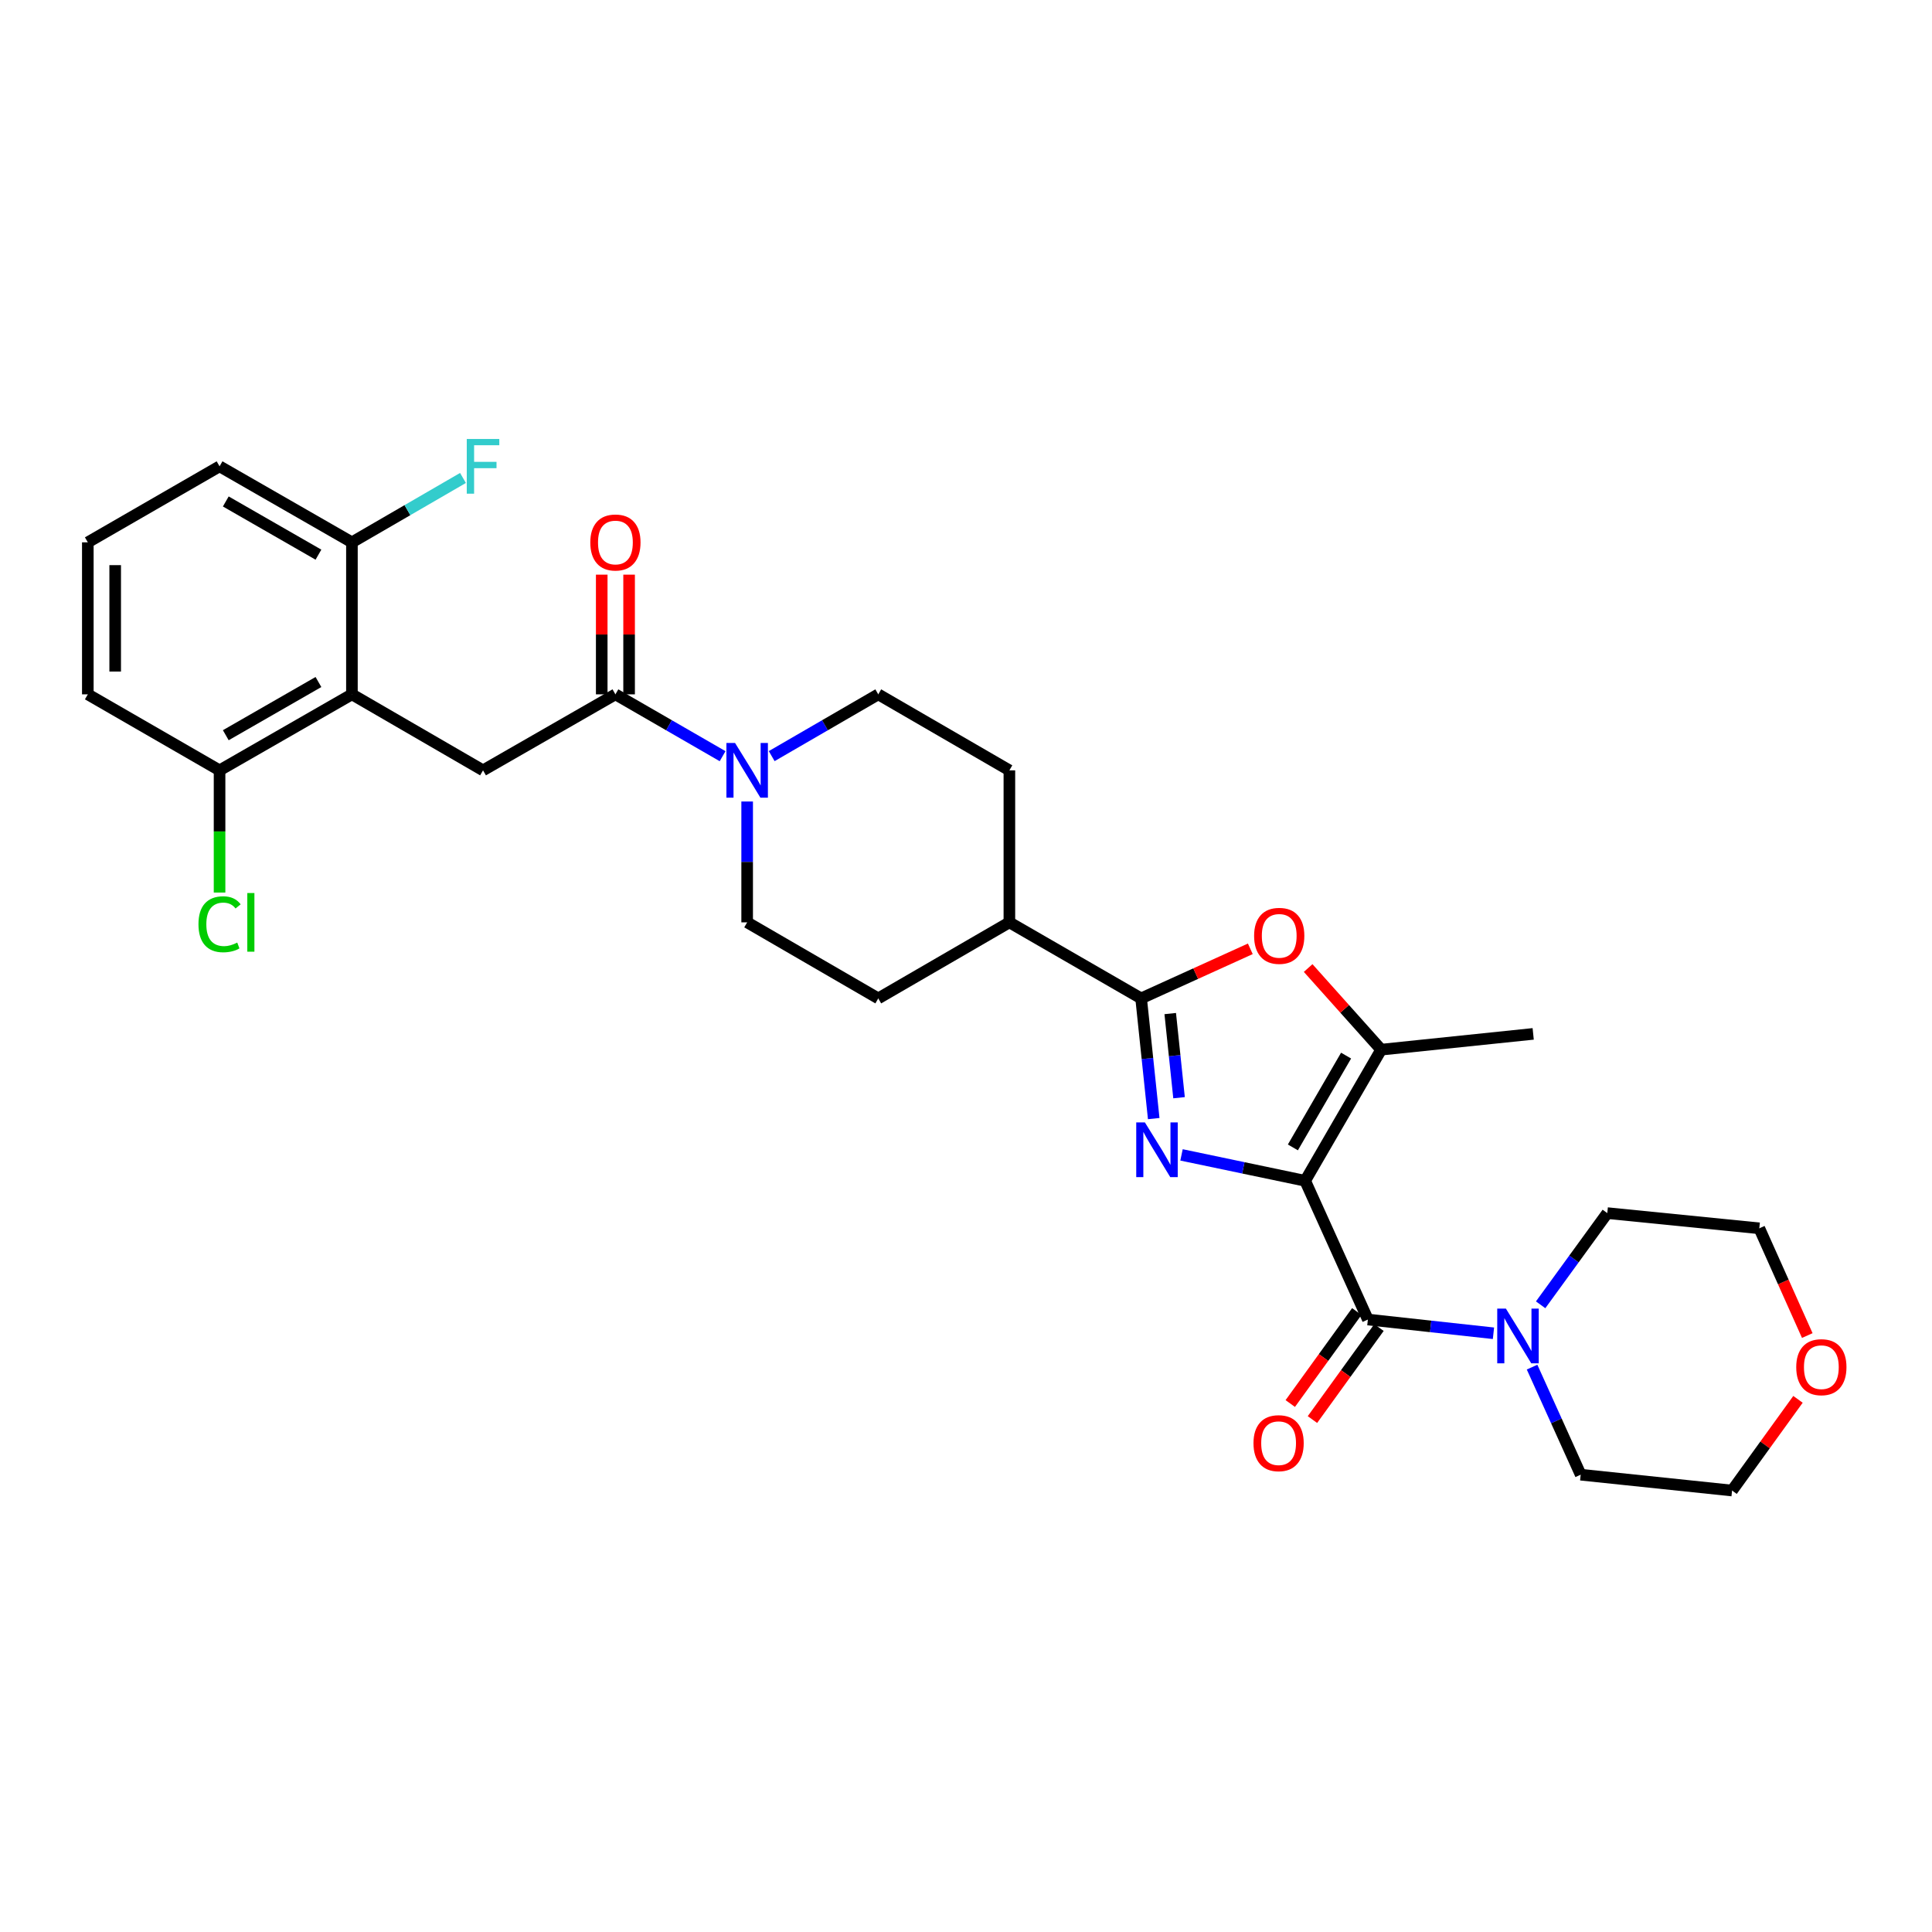<?xml version='1.0' encoding='iso-8859-1'?>
<svg version='1.1' baseProfile='full'
              xmlns='http://www.w3.org/2000/svg'
                      xmlns:rdkit='http://www.rdkit.org/xml'
                      xmlns:xlink='http://www.w3.org/1999/xlink'
                  xml:space='preserve'
width='1000px' height='1000px' viewBox='0 0 1000 1000'>
<!-- END OF HEADER -->
<rect style='opacity:1.0;fill:#FFFFFF;stroke:none' width='1000' height='1000' x='0' y='0'> </rect>
<path class='bond-0' d='M 675.549,611.18 L 643.55,604.475' style='fill:none;fill-rule:evenodd;stroke:#000000;stroke-width:6px;stroke-linecap:butt;stroke-linejoin:miter;stroke-opacity:1' />
<path class='bond-0' d='M 643.55,604.475 L 611.551,597.771' style='fill:none;fill-rule:evenodd;stroke:#0000FF;stroke-width:6px;stroke-linecap:butt;stroke-linejoin:miter;stroke-opacity:1' />
<path class='bond-2' d='M 675.549,611.18 L 708.011,682.989' style='fill:none;fill-rule:evenodd;stroke:#000000;stroke-width:6px;stroke-linecap:butt;stroke-linejoin:miter;stroke-opacity:1' />
<path class='bond-3' d='M 675.549,611.18 L 714.889,543.304' style='fill:none;fill-rule:evenodd;stroke:#000000;stroke-width:6px;stroke-linecap:butt;stroke-linejoin:miter;stroke-opacity:1' />
<path class='bond-3' d='M 669.194,593.895 L 696.732,546.382' style='fill:none;fill-rule:evenodd;stroke:#000000;stroke-width:6px;stroke-linecap:butt;stroke-linejoin:miter;stroke-opacity:1' />
<path class='bond-1' d='M 597.162,578.981 L 593.903,547.874' style='fill:none;fill-rule:evenodd;stroke:#0000FF;stroke-width:6px;stroke-linecap:butt;stroke-linejoin:miter;stroke-opacity:1' />
<path class='bond-1' d='M 593.903,547.874 L 590.644,516.768' style='fill:none;fill-rule:evenodd;stroke:#000000;stroke-width:6px;stroke-linecap:butt;stroke-linejoin:miter;stroke-opacity:1' />
<path class='bond-1' d='M 610.272,568.173 L 607.991,546.398' style='fill:none;fill-rule:evenodd;stroke:#0000FF;stroke-width:6px;stroke-linecap:butt;stroke-linejoin:miter;stroke-opacity:1' />
<path class='bond-1' d='M 607.991,546.398 L 605.71,524.624' style='fill:none;fill-rule:evenodd;stroke:#000000;stroke-width:6px;stroke-linecap:butt;stroke-linejoin:miter;stroke-opacity:1' />
<path class='bond-10' d='M 590.644,516.768 L 522.454,477.412' style='fill:none;fill-rule:evenodd;stroke:#000000;stroke-width:6px;stroke-linecap:butt;stroke-linejoin:miter;stroke-opacity:1' />
<path class='bond-30' d='M 590.644,516.768 L 618.902,503.938' style='fill:none;fill-rule:evenodd;stroke:#000000;stroke-width:6px;stroke-linecap:butt;stroke-linejoin:miter;stroke-opacity:1' />
<path class='bond-30' d='M 618.902,503.938 L 647.161,491.107' style='fill:none;fill-rule:evenodd;stroke:#FF0000;stroke-width:6px;stroke-linecap:butt;stroke-linejoin:miter;stroke-opacity:1' />
<path class='bond-9' d='M 708.011,682.989 L 740.512,686.545' style='fill:none;fill-rule:evenodd;stroke:#000000;stroke-width:6px;stroke-linecap:butt;stroke-linejoin:miter;stroke-opacity:1' />
<path class='bond-9' d='M 740.512,686.545 L 773.013,690.1' style='fill:none;fill-rule:evenodd;stroke:#0000FF;stroke-width:6px;stroke-linecap:butt;stroke-linejoin:miter;stroke-opacity:1' />
<path class='bond-11' d='M 702.271,678.84 L 685.055,702.652' style='fill:none;fill-rule:evenodd;stroke:#000000;stroke-width:6px;stroke-linecap:butt;stroke-linejoin:miter;stroke-opacity:1' />
<path class='bond-11' d='M 685.055,702.652 L 667.84,726.465' style='fill:none;fill-rule:evenodd;stroke:#FF0000;stroke-width:6px;stroke-linecap:butt;stroke-linejoin:miter;stroke-opacity:1' />
<path class='bond-11' d='M 713.751,687.139 L 696.535,710.952' style='fill:none;fill-rule:evenodd;stroke:#000000;stroke-width:6px;stroke-linecap:butt;stroke-linejoin:miter;stroke-opacity:1' />
<path class='bond-11' d='M 696.535,710.952 L 679.319,734.764' style='fill:none;fill-rule:evenodd;stroke:#FF0000;stroke-width:6px;stroke-linecap:butt;stroke-linejoin:miter;stroke-opacity:1' />
<path class='bond-4' d='M 714.889,543.304 L 695.992,522.178' style='fill:none;fill-rule:evenodd;stroke:#000000;stroke-width:6px;stroke-linecap:butt;stroke-linejoin:miter;stroke-opacity:1' />
<path class='bond-4' d='M 695.992,522.178 L 677.096,501.053' style='fill:none;fill-rule:evenodd;stroke:#FF0000;stroke-width:6px;stroke-linecap:butt;stroke-linejoin:miter;stroke-opacity:1' />
<path class='bond-22' d='M 714.889,543.304 L 793.577,535.136' style='fill:none;fill-rule:evenodd;stroke:#000000;stroke-width:6px;stroke-linecap:butt;stroke-linejoin:miter;stroke-opacity:1' />
<path class='bond-5' d='M 318.537,359.392 L 346.278,375.396' style='fill:none;fill-rule:evenodd;stroke:#000000;stroke-width:6px;stroke-linecap:butt;stroke-linejoin:miter;stroke-opacity:1' />
<path class='bond-5' d='M 346.278,375.396 L 374.019,391.401' style='fill:none;fill-rule:evenodd;stroke:#0000FF;stroke-width:6px;stroke-linecap:butt;stroke-linejoin:miter;stroke-opacity:1' />
<path class='bond-8' d='M 318.537,359.392 L 250.017,398.732' style='fill:none;fill-rule:evenodd;stroke:#000000;stroke-width:6px;stroke-linecap:butt;stroke-linejoin:miter;stroke-opacity:1' />
<path class='bond-16' d='M 325.62,359.392 L 325.62,328.415' style='fill:none;fill-rule:evenodd;stroke:#000000;stroke-width:6px;stroke-linecap:butt;stroke-linejoin:miter;stroke-opacity:1' />
<path class='bond-16' d='M 325.62,328.415 L 325.62,297.439' style='fill:none;fill-rule:evenodd;stroke:#FF0000;stroke-width:6px;stroke-linecap:butt;stroke-linejoin:miter;stroke-opacity:1' />
<path class='bond-16' d='M 311.454,359.392 L 311.454,328.415' style='fill:none;fill-rule:evenodd;stroke:#000000;stroke-width:6px;stroke-linecap:butt;stroke-linejoin:miter;stroke-opacity:1' />
<path class='bond-16' d='M 311.454,328.415 L 311.454,297.439' style='fill:none;fill-rule:evenodd;stroke:#FF0000;stroke-width:6px;stroke-linecap:butt;stroke-linejoin:miter;stroke-opacity:1' />
<path class='bond-6' d='M 182.157,359.392 L 250.017,398.732' style='fill:none;fill-rule:evenodd;stroke:#000000;stroke-width:6px;stroke-linecap:butt;stroke-linejoin:miter;stroke-opacity:1' />
<path class='bond-12' d='M 182.157,359.392 L 113.645,398.732' style='fill:none;fill-rule:evenodd;stroke:#000000;stroke-width:6px;stroke-linecap:butt;stroke-linejoin:miter;stroke-opacity:1' />
<path class='bond-12' d='M 164.827,353.009 L 116.868,380.547' style='fill:none;fill-rule:evenodd;stroke:#000000;stroke-width:6px;stroke-linecap:butt;stroke-linejoin:miter;stroke-opacity:1' />
<path class='bond-13' d='M 182.157,359.392 L 182.157,280.712' style='fill:none;fill-rule:evenodd;stroke:#000000;stroke-width:6px;stroke-linecap:butt;stroke-linejoin:miter;stroke-opacity:1' />
<path class='bond-7' d='M 399.428,391.369 L 427.007,375.381' style='fill:none;fill-rule:evenodd;stroke:#0000FF;stroke-width:6px;stroke-linecap:butt;stroke-linejoin:miter;stroke-opacity:1' />
<path class='bond-7' d='M 427.007,375.381 L 454.587,359.392' style='fill:none;fill-rule:evenodd;stroke:#000000;stroke-width:6px;stroke-linecap:butt;stroke-linejoin:miter;stroke-opacity:1' />
<path class='bond-32' d='M 386.727,414.859 L 386.727,446.136' style='fill:none;fill-rule:evenodd;stroke:#0000FF;stroke-width:6px;stroke-linecap:butt;stroke-linejoin:miter;stroke-opacity:1' />
<path class='bond-32' d='M 386.727,446.136 L 386.727,477.412' style='fill:none;fill-rule:evenodd;stroke:#000000;stroke-width:6px;stroke-linecap:butt;stroke-linejoin:miter;stroke-opacity:1' />
<path class='bond-23' d='M 792.997,707.619 L 805.579,735.459' style='fill:none;fill-rule:evenodd;stroke:#0000FF;stroke-width:6px;stroke-linecap:butt;stroke-linejoin:miter;stroke-opacity:1' />
<path class='bond-23' d='M 805.579,735.459 L 818.162,763.299' style='fill:none;fill-rule:evenodd;stroke:#000000;stroke-width:6px;stroke-linecap:butt;stroke-linejoin:miter;stroke-opacity:1' />
<path class='bond-24' d='M 797.43,675.363 L 814.682,651.633' style='fill:none;fill-rule:evenodd;stroke:#0000FF;stroke-width:6px;stroke-linecap:butt;stroke-linejoin:miter;stroke-opacity:1' />
<path class='bond-24' d='M 814.682,651.633 L 831.933,627.902' style='fill:none;fill-rule:evenodd;stroke:#000000;stroke-width:6px;stroke-linecap:butt;stroke-linejoin:miter;stroke-opacity:1' />
<path class='bond-17' d='M 522.454,477.412 L 454.587,516.768' style='fill:none;fill-rule:evenodd;stroke:#000000;stroke-width:6px;stroke-linecap:butt;stroke-linejoin:miter;stroke-opacity:1' />
<path class='bond-18' d='M 522.454,477.412 L 522.454,398.732' style='fill:none;fill-rule:evenodd;stroke:#000000;stroke-width:6px;stroke-linecap:butt;stroke-linejoin:miter;stroke-opacity:1' />
<path class='bond-20' d='M 113.645,398.732 L 113.645,430.359' style='fill:none;fill-rule:evenodd;stroke:#000000;stroke-width:6px;stroke-linecap:butt;stroke-linejoin:miter;stroke-opacity:1' />
<path class='bond-20' d='M 113.645,430.359 L 113.645,461.985' style='fill:none;fill-rule:evenodd;stroke:#00CC00;stroke-width:6px;stroke-linecap:butt;stroke-linejoin:miter;stroke-opacity:1' />
<path class='bond-27' d='M 113.645,398.732 L 45.455,359.392' style='fill:none;fill-rule:evenodd;stroke:#000000;stroke-width:6px;stroke-linecap:butt;stroke-linejoin:miter;stroke-opacity:1' />
<path class='bond-21' d='M 182.157,280.712 L 210.896,264.051' style='fill:none;fill-rule:evenodd;stroke:#000000;stroke-width:6px;stroke-linecap:butt;stroke-linejoin:miter;stroke-opacity:1' />
<path class='bond-21' d='M 210.896,264.051 L 239.636,247.39' style='fill:none;fill-rule:evenodd;stroke:#33CCCC;stroke-width:6px;stroke-linecap:butt;stroke-linejoin:miter;stroke-opacity:1' />
<path class='bond-26' d='M 182.157,280.712 L 113.645,241.372' style='fill:none;fill-rule:evenodd;stroke:#000000;stroke-width:6px;stroke-linecap:butt;stroke-linejoin:miter;stroke-opacity:1' />
<path class='bond-26' d='M 164.827,287.095 L 116.868,259.557' style='fill:none;fill-rule:evenodd;stroke:#000000;stroke-width:6px;stroke-linecap:butt;stroke-linejoin:miter;stroke-opacity:1' />
<path class='bond-14' d='M 386.727,477.412 L 454.587,516.768' style='fill:none;fill-rule:evenodd;stroke:#000000;stroke-width:6px;stroke-linecap:butt;stroke-linejoin:miter;stroke-opacity:1' />
<path class='bond-15' d='M 454.587,359.392 L 522.454,398.732' style='fill:none;fill-rule:evenodd;stroke:#000000;stroke-width:6px;stroke-linecap:butt;stroke-linejoin:miter;stroke-opacity:1' />
<path class='bond-19' d='M 935.444,691.28 L 923.029,663.526' style='fill:none;fill-rule:evenodd;stroke:#FF0000;stroke-width:6px;stroke-linecap:butt;stroke-linejoin:miter;stroke-opacity:1' />
<path class='bond-19' d='M 923.029,663.526 L 910.613,635.772' style='fill:none;fill-rule:evenodd;stroke:#000000;stroke-width:6px;stroke-linecap:butt;stroke-linejoin:miter;stroke-opacity:1' />
<path class='bond-31' d='M 930.635,724.298 L 913.577,747.899' style='fill:none;fill-rule:evenodd;stroke:#FF0000;stroke-width:6px;stroke-linecap:butt;stroke-linejoin:miter;stroke-opacity:1' />
<path class='bond-31' d='M 913.577,747.899 L 896.519,771.499' style='fill:none;fill-rule:evenodd;stroke:#000000;stroke-width:6px;stroke-linecap:butt;stroke-linejoin:miter;stroke-opacity:1' />
<path class='bond-29' d='M 818.162,763.299 L 896.519,771.499' style='fill:none;fill-rule:evenodd;stroke:#000000;stroke-width:6px;stroke-linecap:butt;stroke-linejoin:miter;stroke-opacity:1' />
<path class='bond-28' d='M 831.933,627.902 L 910.613,635.772' style='fill:none;fill-rule:evenodd;stroke:#000000;stroke-width:6px;stroke-linecap:butt;stroke-linejoin:miter;stroke-opacity:1' />
<path class='bond-25' d='M 45.455,280.712 L 113.645,241.372' style='fill:none;fill-rule:evenodd;stroke:#000000;stroke-width:6px;stroke-linecap:butt;stroke-linejoin:miter;stroke-opacity:1' />
<path class='bond-33' d='M 45.455,280.712 L 45.455,359.392' style='fill:none;fill-rule:evenodd;stroke:#000000;stroke-width:6px;stroke-linecap:butt;stroke-linejoin:miter;stroke-opacity:1' />
<path class='bond-33' d='M 59.62,292.514 L 59.62,347.59' style='fill:none;fill-rule:evenodd;stroke:#000000;stroke-width:6px;stroke-linecap:butt;stroke-linejoin:miter;stroke-opacity:1' />
<path  class='atom-1' d='M 592.592 580.95
L 601.872 595.95
Q 602.792 597.43, 604.272 600.11
Q 605.752 602.79, 605.832 602.95
L 605.832 580.95
L 609.592 580.95
L 609.592 609.27
L 605.712 609.27
L 595.752 592.87
Q 594.592 590.95, 593.352 588.75
Q 592.152 586.55, 591.792 585.87
L 591.792 609.27
L 588.112 609.27
L 588.112 580.95
L 592.592 580.95
' fill='#0000FF'/>
<path  class='atom-5' d='M 649.123 484.394
Q 649.123 477.594, 652.483 473.794
Q 655.843 469.994, 662.123 469.994
Q 668.403 469.994, 671.763 473.794
Q 675.123 477.594, 675.123 484.394
Q 675.123 491.274, 671.723 495.194
Q 668.323 499.074, 662.123 499.074
Q 655.883 499.074, 652.483 495.194
Q 649.123 491.314, 649.123 484.394
M 662.123 495.874
Q 666.443 495.874, 668.763 492.994
Q 671.123 490.074, 671.123 484.394
Q 671.123 478.834, 668.763 476.034
Q 666.443 473.194, 662.123 473.194
Q 657.803 473.194, 655.443 475.994
Q 653.123 478.794, 653.123 484.394
Q 653.123 490.114, 655.443 492.994
Q 657.803 495.874, 662.123 495.874
' fill='#FF0000'/>
<path  class='atom-8' d='M 380.467 384.572
L 389.747 399.572
Q 390.667 401.052, 392.147 403.732
Q 393.627 406.412, 393.707 406.572
L 393.707 384.572
L 397.467 384.572
L 397.467 412.892
L 393.587 412.892
L 383.627 396.492
Q 382.467 394.572, 381.227 392.372
Q 380.027 390.172, 379.667 389.492
L 379.667 412.892
L 375.987 412.892
L 375.987 384.572
L 380.467 384.572
' fill='#0000FF'/>
<path  class='atom-10' d='M 779.447 677.329
L 788.727 692.329
Q 789.647 693.809, 791.127 696.489
Q 792.607 699.169, 792.687 699.329
L 792.687 677.329
L 796.447 677.329
L 796.447 705.649
L 792.567 705.649
L 782.607 689.249
Q 781.447 687.329, 780.207 685.129
Q 779.007 682.929, 778.647 682.249
L 778.647 705.649
L 774.967 705.649
L 774.967 677.329
L 779.447 677.329
' fill='#0000FF'/>
<path  class='atom-12' d='M 648.801 746.986
Q 648.801 740.186, 652.161 736.386
Q 655.521 732.586, 661.801 732.586
Q 668.081 732.586, 671.441 736.386
Q 674.801 740.186, 674.801 746.986
Q 674.801 753.866, 671.401 757.786
Q 668.001 761.666, 661.801 761.666
Q 655.561 761.666, 652.161 757.786
Q 648.801 753.906, 648.801 746.986
M 661.801 758.466
Q 666.121 758.466, 668.441 755.586
Q 670.801 752.666, 670.801 746.986
Q 670.801 741.426, 668.441 738.626
Q 666.121 735.786, 661.801 735.786
Q 657.481 735.786, 655.121 738.586
Q 652.801 741.386, 652.801 746.986
Q 652.801 752.706, 655.121 755.586
Q 657.481 758.466, 661.801 758.466
' fill='#FF0000'/>
<path  class='atom-17' d='M 305.537 280.792
Q 305.537 273.992, 308.897 270.192
Q 312.257 266.392, 318.537 266.392
Q 324.817 266.392, 328.177 270.192
Q 331.537 273.992, 331.537 280.792
Q 331.537 287.672, 328.137 291.592
Q 324.737 295.472, 318.537 295.472
Q 312.297 295.472, 308.897 291.592
Q 305.537 287.712, 305.537 280.792
M 318.537 292.272
Q 322.857 292.272, 325.177 289.392
Q 327.537 286.472, 327.537 280.792
Q 327.537 275.232, 325.177 272.432
Q 322.857 269.592, 318.537 269.592
Q 314.217 269.592, 311.857 272.392
Q 309.537 275.192, 309.537 280.792
Q 309.537 286.512, 311.857 289.392
Q 314.217 292.272, 318.537 292.272
' fill='#FF0000'/>
<path  class='atom-20' d='M 929.729 707.646
Q 929.729 700.846, 933.089 697.046
Q 936.449 693.246, 942.729 693.246
Q 949.009 693.246, 952.369 697.046
Q 955.729 700.846, 955.729 707.646
Q 955.729 714.526, 952.329 718.446
Q 948.929 722.326, 942.729 722.326
Q 936.489 722.326, 933.089 718.446
Q 929.729 714.566, 929.729 707.646
M 942.729 719.126
Q 947.049 719.126, 949.369 716.246
Q 951.729 713.326, 951.729 707.646
Q 951.729 702.086, 949.369 699.286
Q 947.049 696.446, 942.729 696.446
Q 938.409 696.446, 936.049 699.246
Q 933.729 702.046, 933.729 707.646
Q 933.729 713.366, 936.049 716.246
Q 938.409 719.126, 942.729 719.126
' fill='#FF0000'/>
<path  class='atom-21' d='M 102.725 478.392
Q 102.725 471.352, 106.005 467.672
Q 109.325 463.952, 115.605 463.952
Q 121.445 463.952, 124.565 468.072
L 121.925 470.232
Q 119.645 467.232, 115.605 467.232
Q 111.325 467.232, 109.045 470.112
Q 106.805 472.952, 106.805 478.392
Q 106.805 483.992, 109.125 486.872
Q 111.485 489.752, 116.045 489.752
Q 119.165 489.752, 122.805 487.872
L 123.925 490.872
Q 122.445 491.832, 120.205 492.392
Q 117.965 492.952, 115.485 492.952
Q 109.325 492.952, 106.005 489.192
Q 102.725 485.432, 102.725 478.392
' fill='#00CC00'/>
<path  class='atom-21' d='M 128.005 462.232
L 131.685 462.232
L 131.685 492.592
L 128.005 492.592
L 128.005 462.232
' fill='#00CC00'/>
<path  class='atom-22' d='M 241.597 227.212
L 258.437 227.212
L 258.437 230.452
L 245.397 230.452
L 245.397 239.052
L 256.997 239.052
L 256.997 242.332
L 245.397 242.332
L 245.397 255.532
L 241.597 255.532
L 241.597 227.212
' fill='#33CCCC'/>
</svg>
